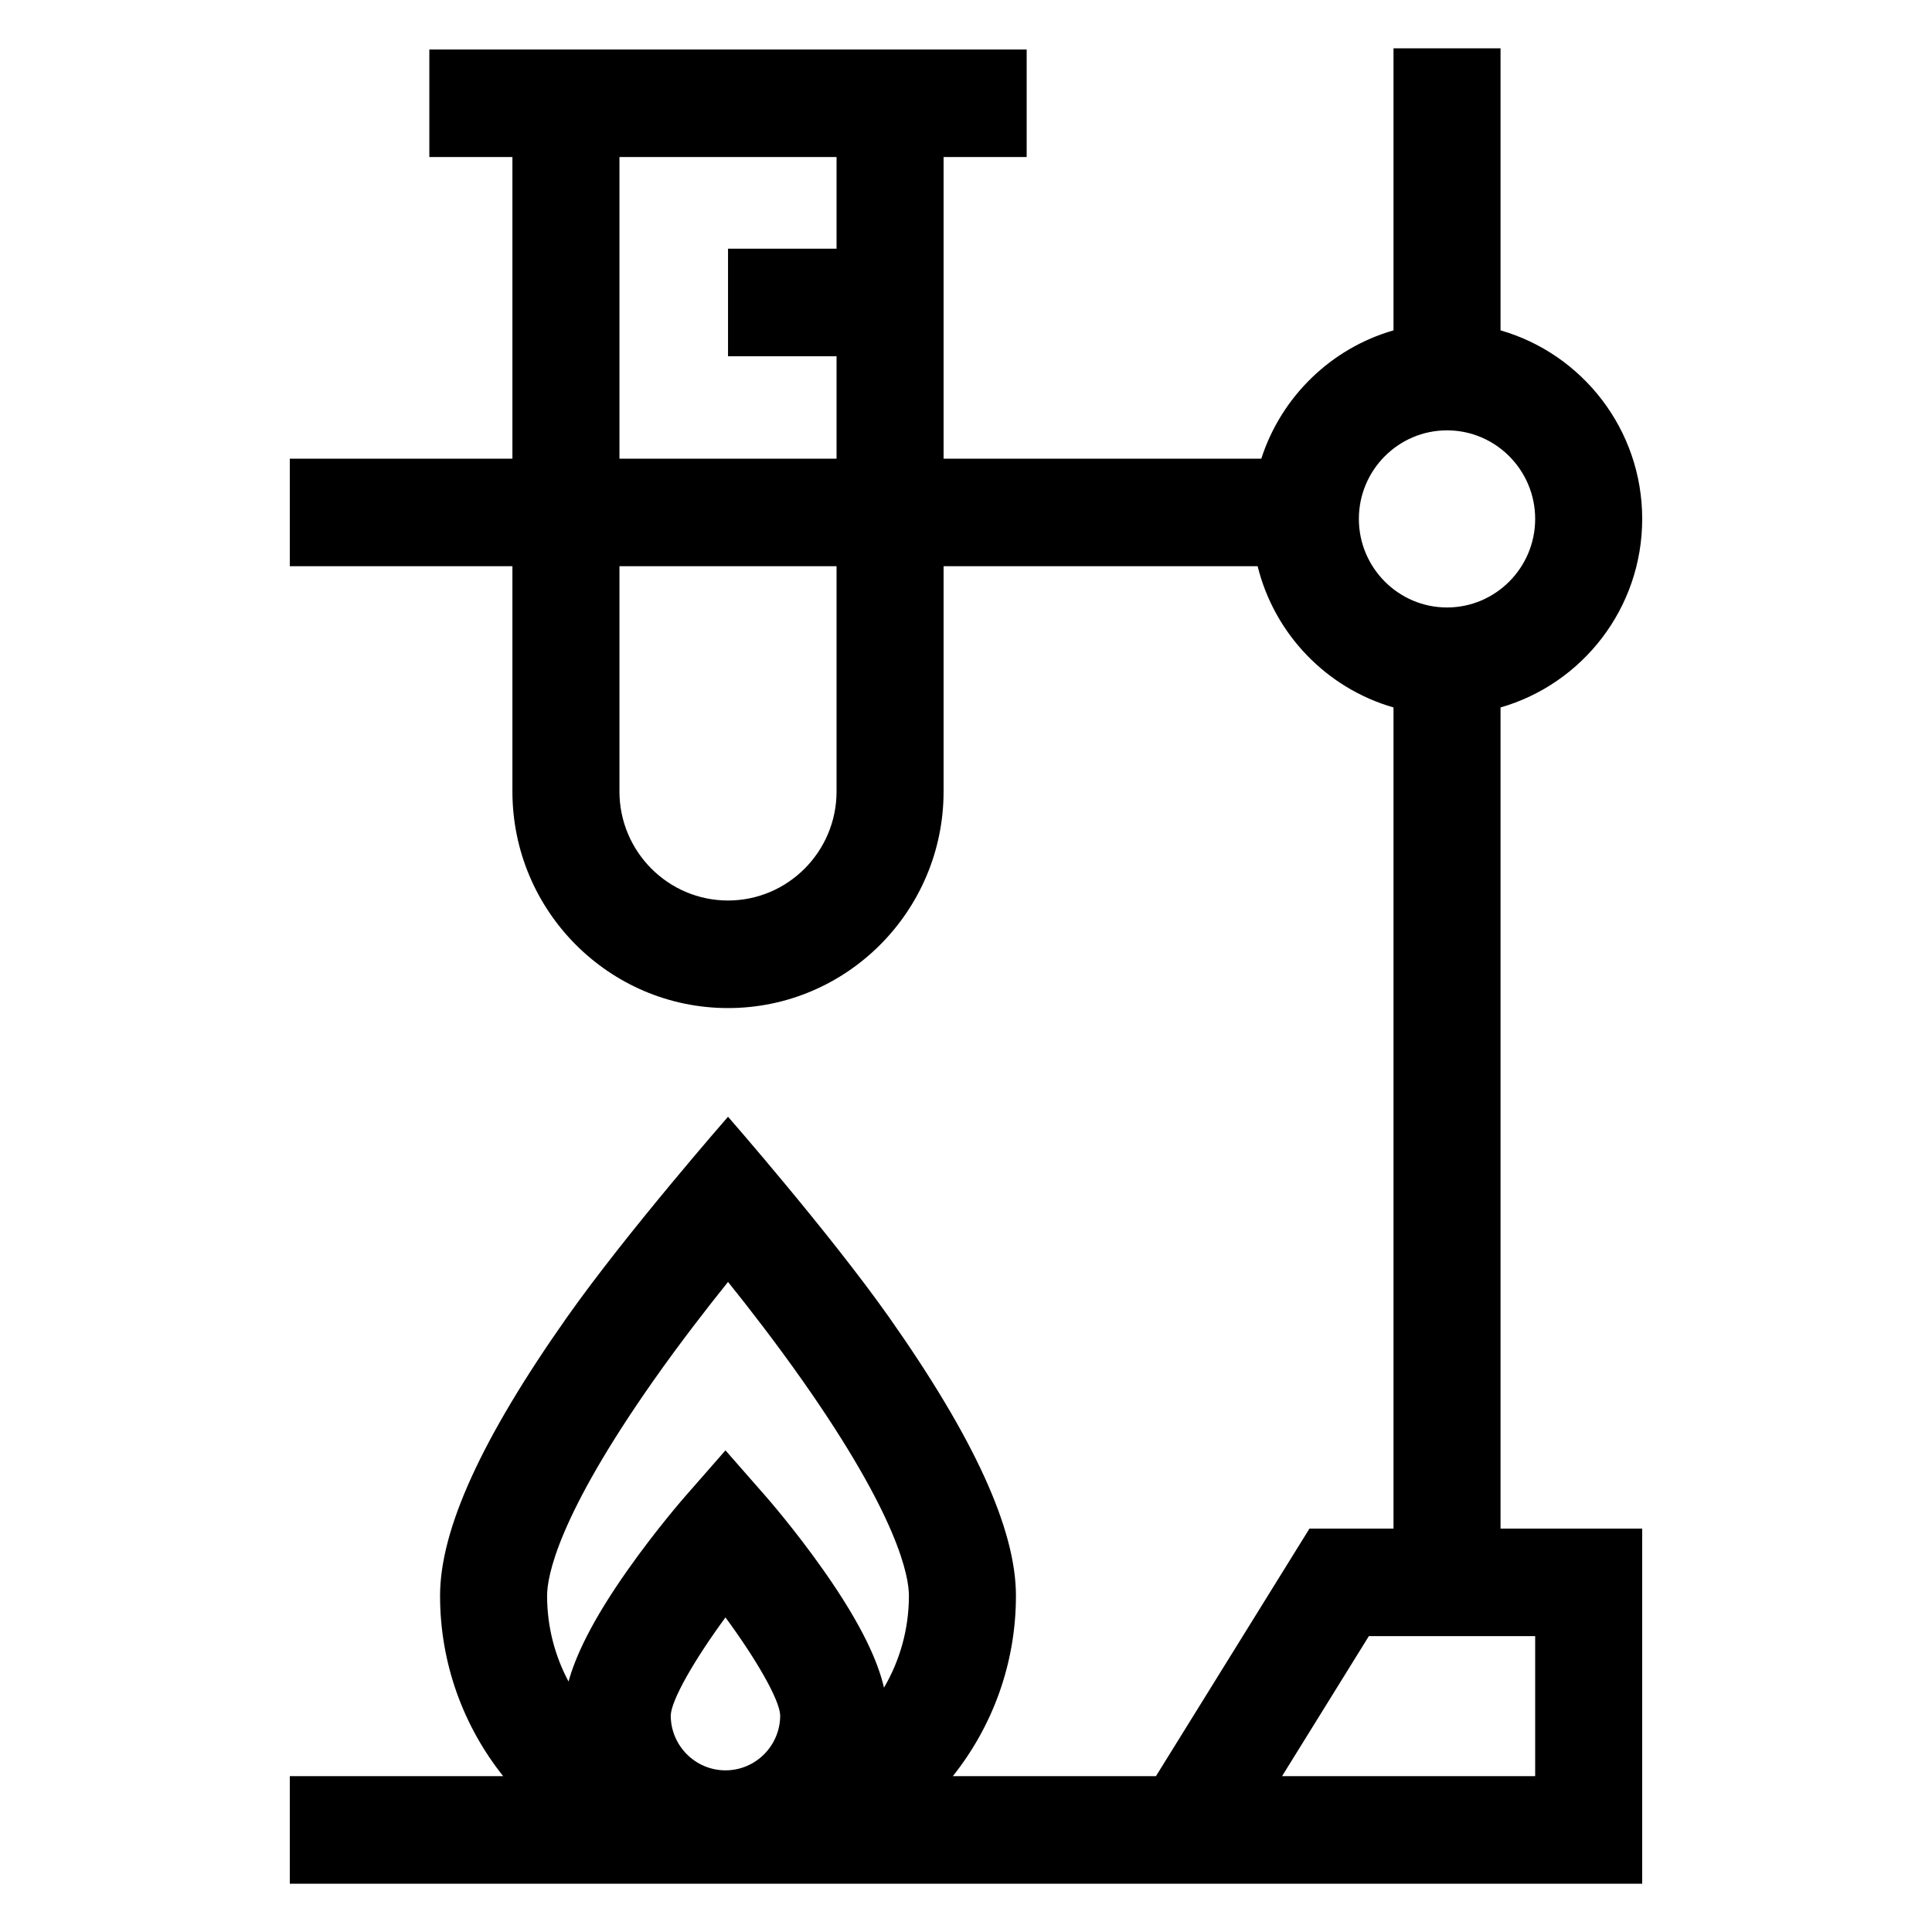 <?xml version="1.0" encoding="UTF-8"?>
<svg width="40px" height="40px" viewBox="0 0 40 40" version="1.1" xmlns="http://www.w3.org/2000/svg" xmlns:xlink="http://www.w3.org/1999/xlink">
    <title>Lab_icon</title>
    <g id="GlassAlchemy_2020-Copy" stroke="none" stroke-width="1" fill="none" fill-rule="evenodd">
        <g id="Homepage" transform="translate(-58, -1132)">
            <g id="Lab_icon" transform="translate(58, 1132)">
                <rect id="Rectangle" x="0" y="0" width="40" height="40"></rect>
                <g id="lab" transform="translate(6, 1)" fill="#000000" fill-rule="nonzero">
                    <path d="M25.067,13.647 C26.758,13.162 28,11.596 28,9.743 C28,7.891 26.758,6.325 25.067,5.84 L25.067,0 L22.851,0 L22.851,5.84 C21.557,6.211 20.527,7.215 20.114,8.496 L13.536,8.496 L13.536,2.251 L15.256,2.251 L15.256,0.025 L2.889,0.025 L2.889,2.251 L4.609,2.251 L4.609,8.496 L0,8.496 L0,10.723 L4.609,10.723 L4.609,15.386 C4.609,17.859 6.611,19.871 9.073,19.871 C11.534,19.871 13.536,17.859 13.536,15.386 L13.536,10.723 L20.038,10.723 C20.386,12.131 21.468,13.25 22.851,13.647 L22.851,30.648 L21.111,30.648 L17.933,35.773 L13.728,35.773 C14.544,34.748 15.034,33.45 15.034,32.038 C15.034,30.667 14.174,28.78 12.404,26.268 C11.17,24.519 9.073,22.121 9.073,22.121 C9.073,22.121 6.975,24.519 5.742,26.268 C3.971,28.78 3.111,30.667 3.111,32.038 C3.111,33.45 3.601,34.748 4.417,35.773 L0,35.773 L0,38 L28,38 L28,30.648 L25.067,30.648 L25.067,13.647 Z M6.825,2.251 L11.32,2.251 L11.32,4.149 L9.073,4.149 L9.073,6.376 L11.32,6.376 L11.32,8.496 L6.825,8.496 L6.825,2.251 Z M11.32,15.386 C11.32,16.631 10.312,17.644 9.073,17.644 C7.833,17.644 6.825,16.631 6.825,15.386 L6.825,10.723 L11.32,10.723 L11.32,15.386 L11.32,15.386 Z M22.134,9.743 C22.134,8.732 22.953,7.91 23.959,7.91 C24.965,7.91 25.784,8.732 25.784,9.743 C25.784,10.754 24.965,11.577 23.959,11.577 C22.953,11.577 22.134,10.754 22.134,9.743 Z M9.02,35.653 C8.396,35.653 7.887,35.142 7.887,34.516 C7.898,34.197 8.378,33.361 9.02,32.487 C9.663,33.361 10.143,34.196 10.153,34.515 C10.153,35.143 9.645,35.653 9.02,35.653 L9.02,35.653 Z M7.539,27.57 C8.087,26.792 8.64,26.08 9.073,25.541 C9.506,26.08 10.058,26.792 10.606,27.57 C12.603,30.407 12.818,31.64 12.818,32.038 C12.818,32.732 12.629,33.383 12.302,33.941 C12.182,33.422 11.862,32.663 11.045,31.504 C10.458,30.67 9.877,30.005 9.852,29.977 L9.02,29.028 L8.189,29.977 C8.164,30.005 7.583,30.67 6.996,31.504 C6.243,32.571 5.913,33.3 5.771,33.814 C5.488,33.285 5.327,32.68 5.327,32.038 C5.327,31.64 5.543,30.407 7.539,27.57 L7.539,27.57 Z M25.784,35.773 L20.544,35.773 L22.341,32.874 L25.784,32.874 L25.784,35.773 L25.784,35.773 Z" id="Shape"></path>
                </g>
            </g>
        </g>
    </g>
</svg>